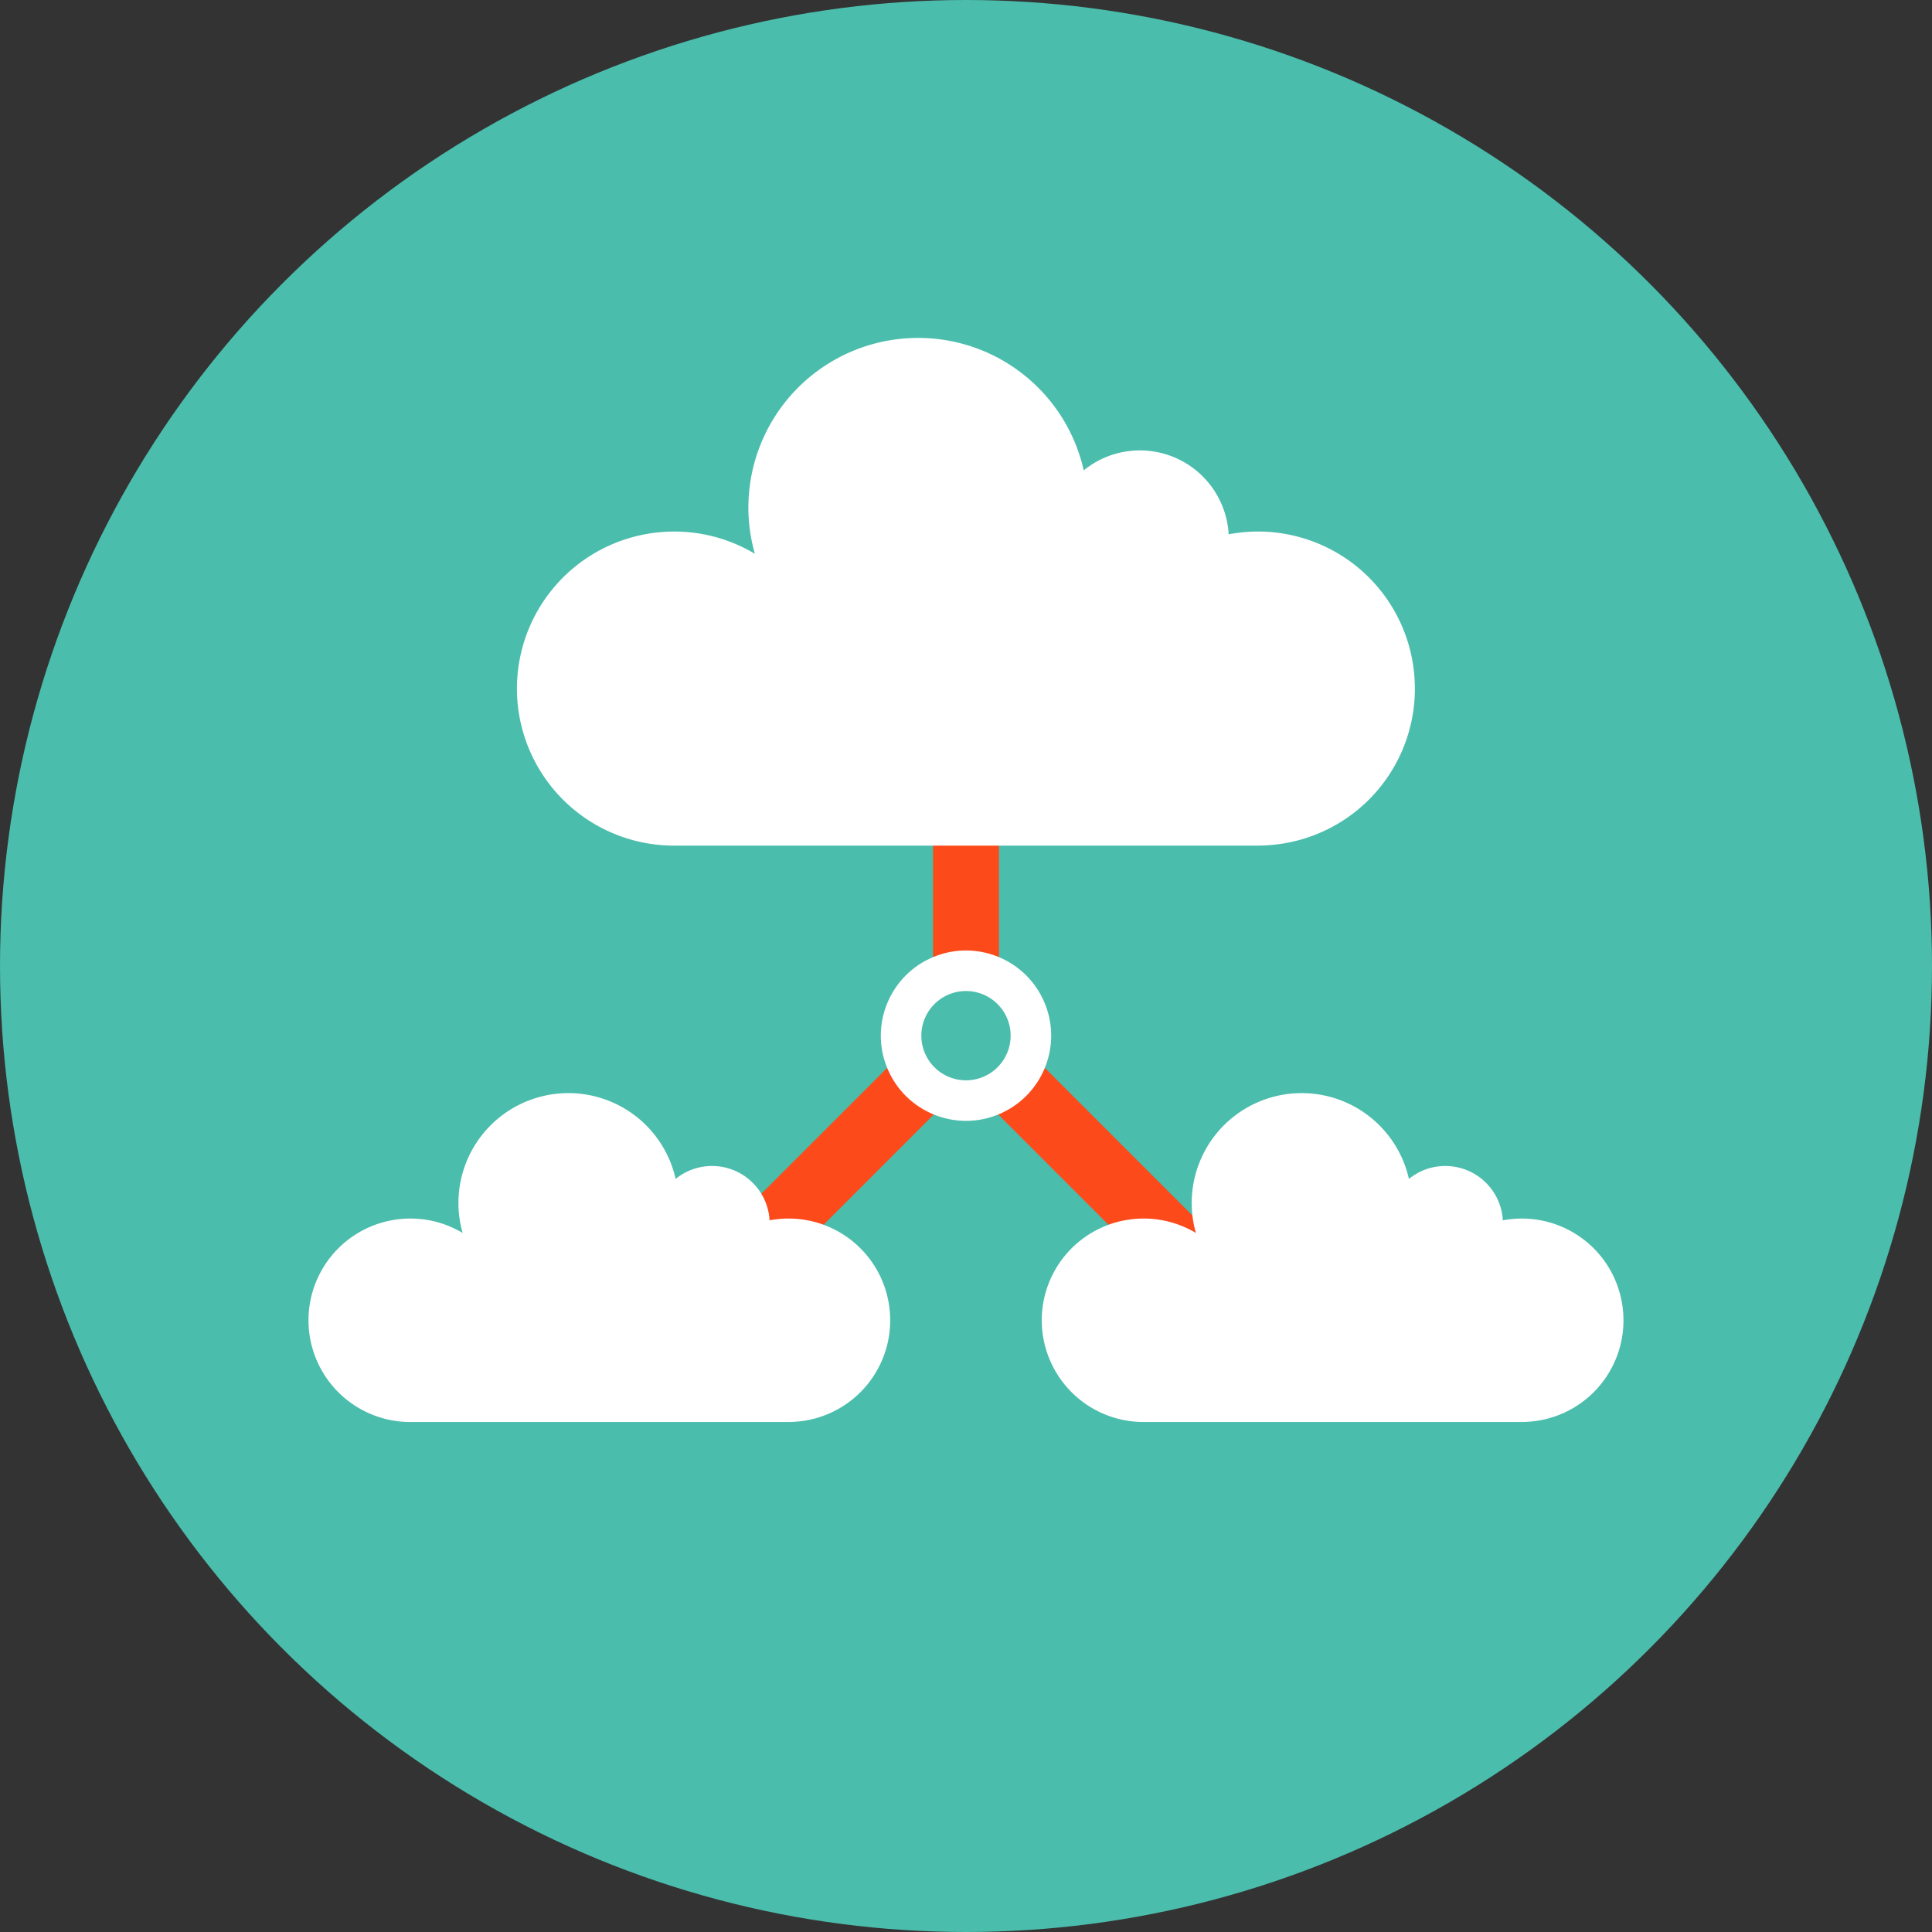 <?xml version="1.0" encoding="UTF-8"?> <svg xmlns="http://www.w3.org/2000/svg" width="195" height="195" viewBox="0 0 195 195"><rect x="0" y="0" width="195" height="195" fill="#333333" stroke="none"/><g id="Group_1488" data-name="Group 1488" transform="translate(-924.483 1055.827)"><circle id="Ellipse_50" data-name="Ellipse 50" cx="97.5" cy="97.5" r="97.5" transform="translate(924.483 -1055.827)" fill="#4abdac"></circle><g id="Group_1487" data-name="Group 1487" transform="translate(955.62 -1021.723)"><g id="Group_1464" data-name="Group 1464" transform="translate(39.241 43.624)"><g id="Group_1455" data-name="Group 1455" transform="translate(23.795)"><g id="Group_1454" data-name="Group 1454"><g id="Group_1453" data-name="Group 1453"><g id="Group_1452" data-name="Group 1452"><rect id="Rectangle_119" data-name="Rectangle 119" width="6.654" height="26.803" fill="#fc4a1a"></rect></g></g></g></g><g id="Group_1459" data-name="Group 1459" transform="translate(0 24.45)"><g id="Group_1458" data-name="Group 1458"><g id="Group_1457" data-name="Group 1457"><g id="Group_1456" data-name="Group 1456"><rect id="Rectangle_120" data-name="Rectangle 120" width="35.029" height="6.655" transform="translate(0 24.769) rotate(-45)" fill="#fc4a1a"></rect></g></g></g></g><g id="Group_1463" data-name="Group 1463" transform="translate(24.769 24.45)"><g id="Group_1462" data-name="Group 1462"><g id="Group_1461" data-name="Group 1461"><g id="Group_1460" data-name="Group 1460"><rect id="Rectangle_121" data-name="Rectangle 121" width="6.655" height="35.029" transform="translate(0 4.706) rotate(-45)" fill="#fc4a1a"></rect></g></g></g></g></g><g id="Group_1468" data-name="Group 1468" transform="translate(21.042 0)"><g id="Group_1467" data-name="Group 1467"><g id="Group_1466" data-name="Group 1466"><g id="Group_1465" data-name="Group 1465"><path id="Path_368" data-name="Path 368" d="M1207.939-869.281c-.526.05-1.053.082-1.563.082h-58.9a15.862,15.862,0,0,1-15.789-14.325,15.852,15.852,0,0,1,14.259-17.3,15.826,15.826,0,0,1,9.687,2.171,16.746,16.746,0,0,1-.658-4.654,17.127,17.127,0,0,1,17.137-17.137,17.124,17.124,0,0,1,16.71,13.371,8.91,8.91,0,0,1,4.8-1.974,8.971,8.971,0,0,1,9.8,8.059,2.62,2.62,0,0,1,.017.362q.715-.123,1.431-.2a15.828,15.828,0,0,1,17.3,14.243A15.828,15.828,0,0,1,1207.939-869.281Z" transform="translate(-1131.618 920.446)" fill="#fff"></path></g></g></g></g><g id="Group_1477" data-name="Group 1477" transform="translate(0 76.23)"><g id="Group_1472" data-name="Group 1472" transform="translate(74.01)"><g id="Group_1471" data-name="Group 1471"><g id="Group_1470" data-name="Group 1470"><g id="Group_1469" data-name="Group 1469"><path id="Path_369" data-name="Path 369" d="M1391.321-584.7c-.341.032-.682.053-1.012.053h-38.151a10.275,10.275,0,0,1-10.228-9.279,10.269,10.269,0,0,1,9.237-11.208,10.252,10.252,0,0,1,6.275,1.406,10.847,10.847,0,0,1-.426-3.015,11.094,11.094,0,0,1,11.1-11.1,11.093,11.093,0,0,1,10.824,8.661,5.771,5.771,0,0,1,3.111-1.278,5.812,5.812,0,0,1,6.35,5.22,1.75,1.75,0,0,1,.01.234q.463-.08.927-.128a10.253,10.253,0,0,1,11.208,9.226A10.253,10.253,0,0,1,1391.321-584.7Z" transform="translate(-1341.883 617.839)" fill="#fff"></path></g></g></g></g><g id="Group_1476" data-name="Group 1476"><g id="Group_1475" data-name="Group 1475"><g id="Group_1474" data-name="Group 1474"><g id="Group_1473" data-name="Group 1473"><path id="Path_370" data-name="Path 370" d="M1097.526-584.7c-.341.032-.682.053-1.012.053h-38.151a10.275,10.275,0,0,1-10.228-9.279,10.269,10.269,0,0,1,9.237-11.208,10.251,10.251,0,0,1,6.275,1.406,10.856,10.856,0,0,1-.426-3.015,11.094,11.094,0,0,1,11.1-11.1,11.093,11.093,0,0,1,10.824,8.661,5.771,5.771,0,0,1,3.111-1.278,5.811,5.811,0,0,1,6.35,5.22,1.75,1.75,0,0,1,.01.234q.464-.08.927-.128a10.253,10.253,0,0,1,11.208,9.226A10.253,10.253,0,0,1,1097.526-584.7Z" transform="translate(-1048.088 617.839)" fill="#fff"></path></g></g></g></g></g><g id="Group_1486" data-name="Group 1486" transform="translate(55.13 59.195)"><g id="Group_1481" data-name="Group 1481"><g id="Group_1480" data-name="Group 1480"><g id="Group_1479" data-name="Group 1479"><g id="Group_1478" data-name="Group 1478"><circle id="Ellipse_51" data-name="Ellipse 51" cx="8.597" cy="8.597" r="8.597" transform="translate(0 6.58) rotate(-22.5)" fill="#fff"></circle></g></g></g></g><g id="Group_1485" data-name="Group 1485" transform="translate(6.727 6.727)"><g id="Group_1484" data-name="Group 1484"><g id="Group_1483" data-name="Group 1483"><g id="Group_1482" data-name="Group 1482"><path id="Path_371" data-name="Path 371" d="M1302.648-654.254a4.506,4.506,0,0,1-4.506,4.506,4.506,4.506,0,0,1-4.506-4.506,4.506,4.506,0,0,1,4.506-4.506A4.506,4.506,0,0,1,1302.648-654.254Z" transform="translate(-1293.637 658.76)" fill="#4abdac"></path></g></g></g></g></g></g></g></svg> 